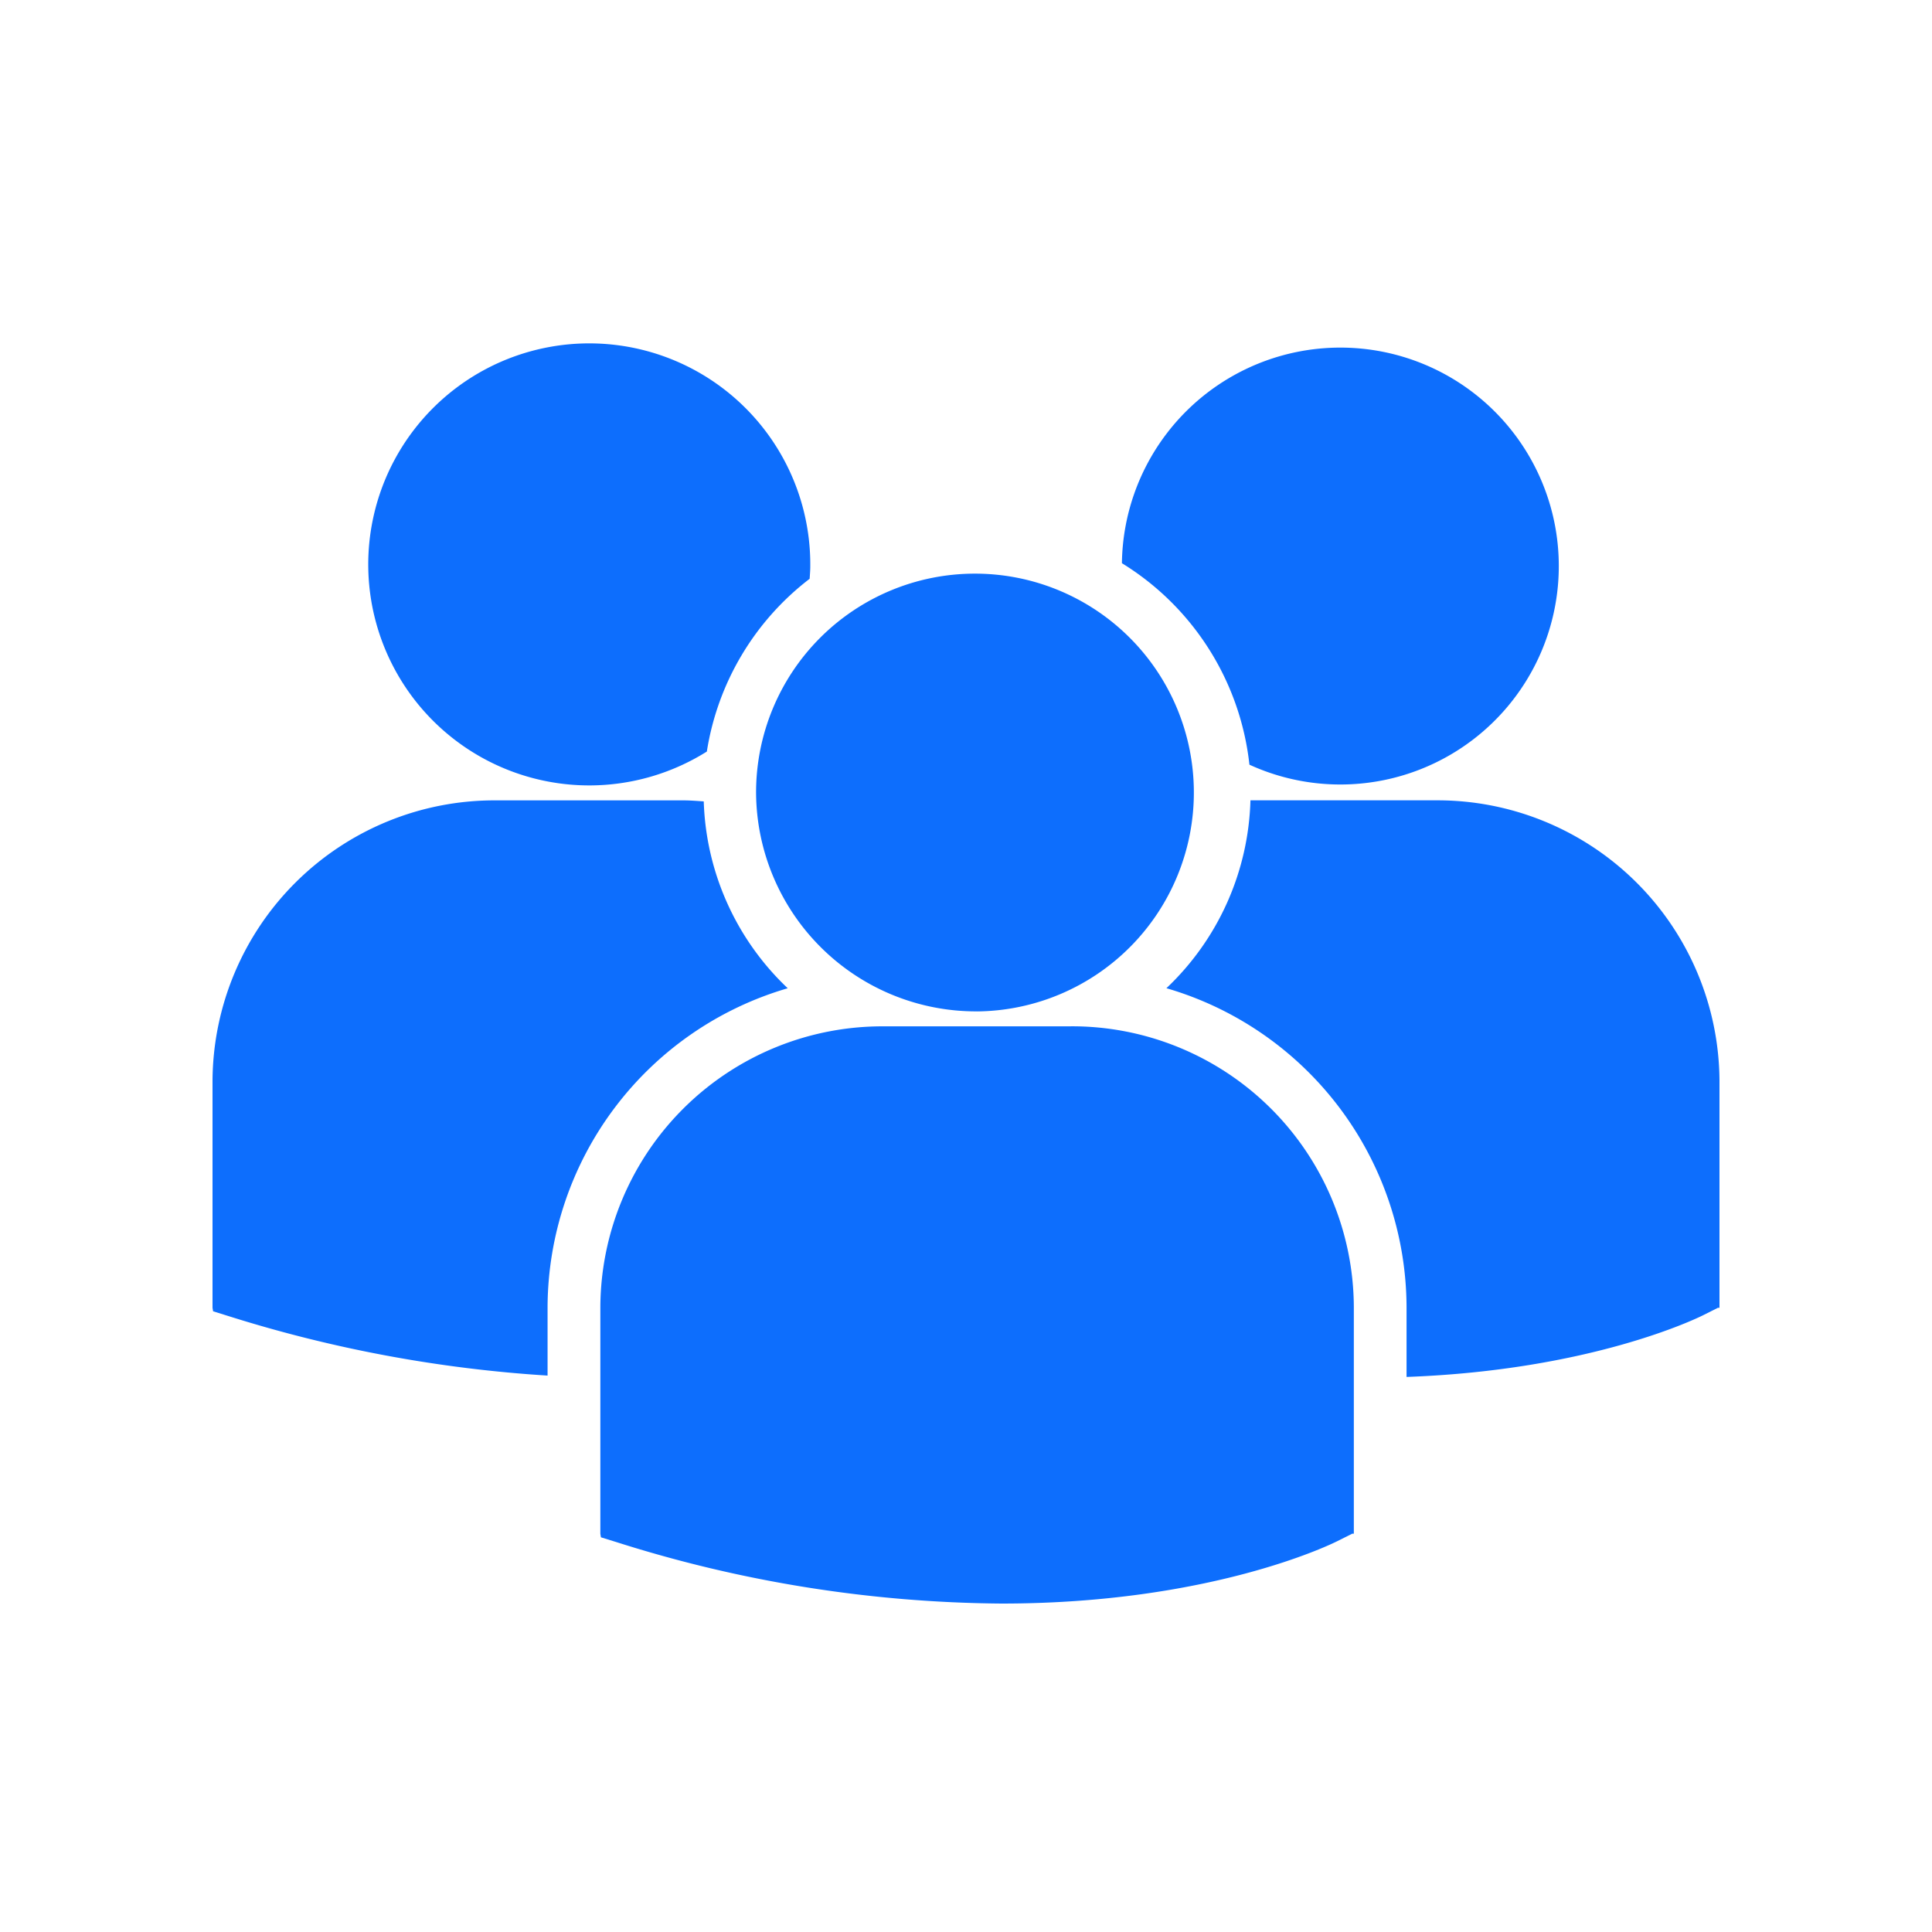 <svg xmlns="http://www.w3.org/2000/svg" width="100" height="100" viewBox="0 0 100 100">
  <path fill-rule="evenodd" fill="#0d6efd" d="M58.07,29.151a14.03,14.03,0,0,1,6.6,10.429A11.307,11.307,0,1,0,58.07,29.151Zm-7.495,23.2A11.33,11.33,0,1,0,39.134,41.02,11.386,11.386,0,0,0,50.576,52.349Zm4.852,0.772H45.721A14.6,14.6,0,0,0,31.074,67.629V79.387l0.03,0.184,0.818,0.253A67.284,67.284,0,0,0,51.838,83c10.765,0,17.005-3.04,17.39-3.234l0.764-.383h0.082V67.629A14.593,14.593,0,0,0,55.428,53.121Zm18.927-11.7H64.723a13.908,13.908,0,0,1-4.35,9.726,17.26,17.26,0,0,1,12.43,16.5V71.27c9.51-.346,14.992-3.015,15.353-3.195l0.764-.384H89V55.931A14.594,14.594,0,0,0,74.355,41.425ZM30.5,40.653A11.442,11.442,0,0,0,36.586,38.9a14,14,0,0,1,5.322-8.943c0.012-.212.032-0.423,0.032-0.637A11.44,11.44,0,1,0,30.5,40.653Zm10.274,10.5a13.91,13.91,0,0,1-4.348-9.672c-0.357-.026-0.711-0.054-1.075-0.054H25.647A14.594,14.594,0,0,0,11,55.931V67.69l0.03,0.182,0.818,0.255A69.207,69.207,0,0,0,28.342,71.2v-3.55A17.264,17.264,0,0,1,40.776,51.151Z"/>
</svg>
